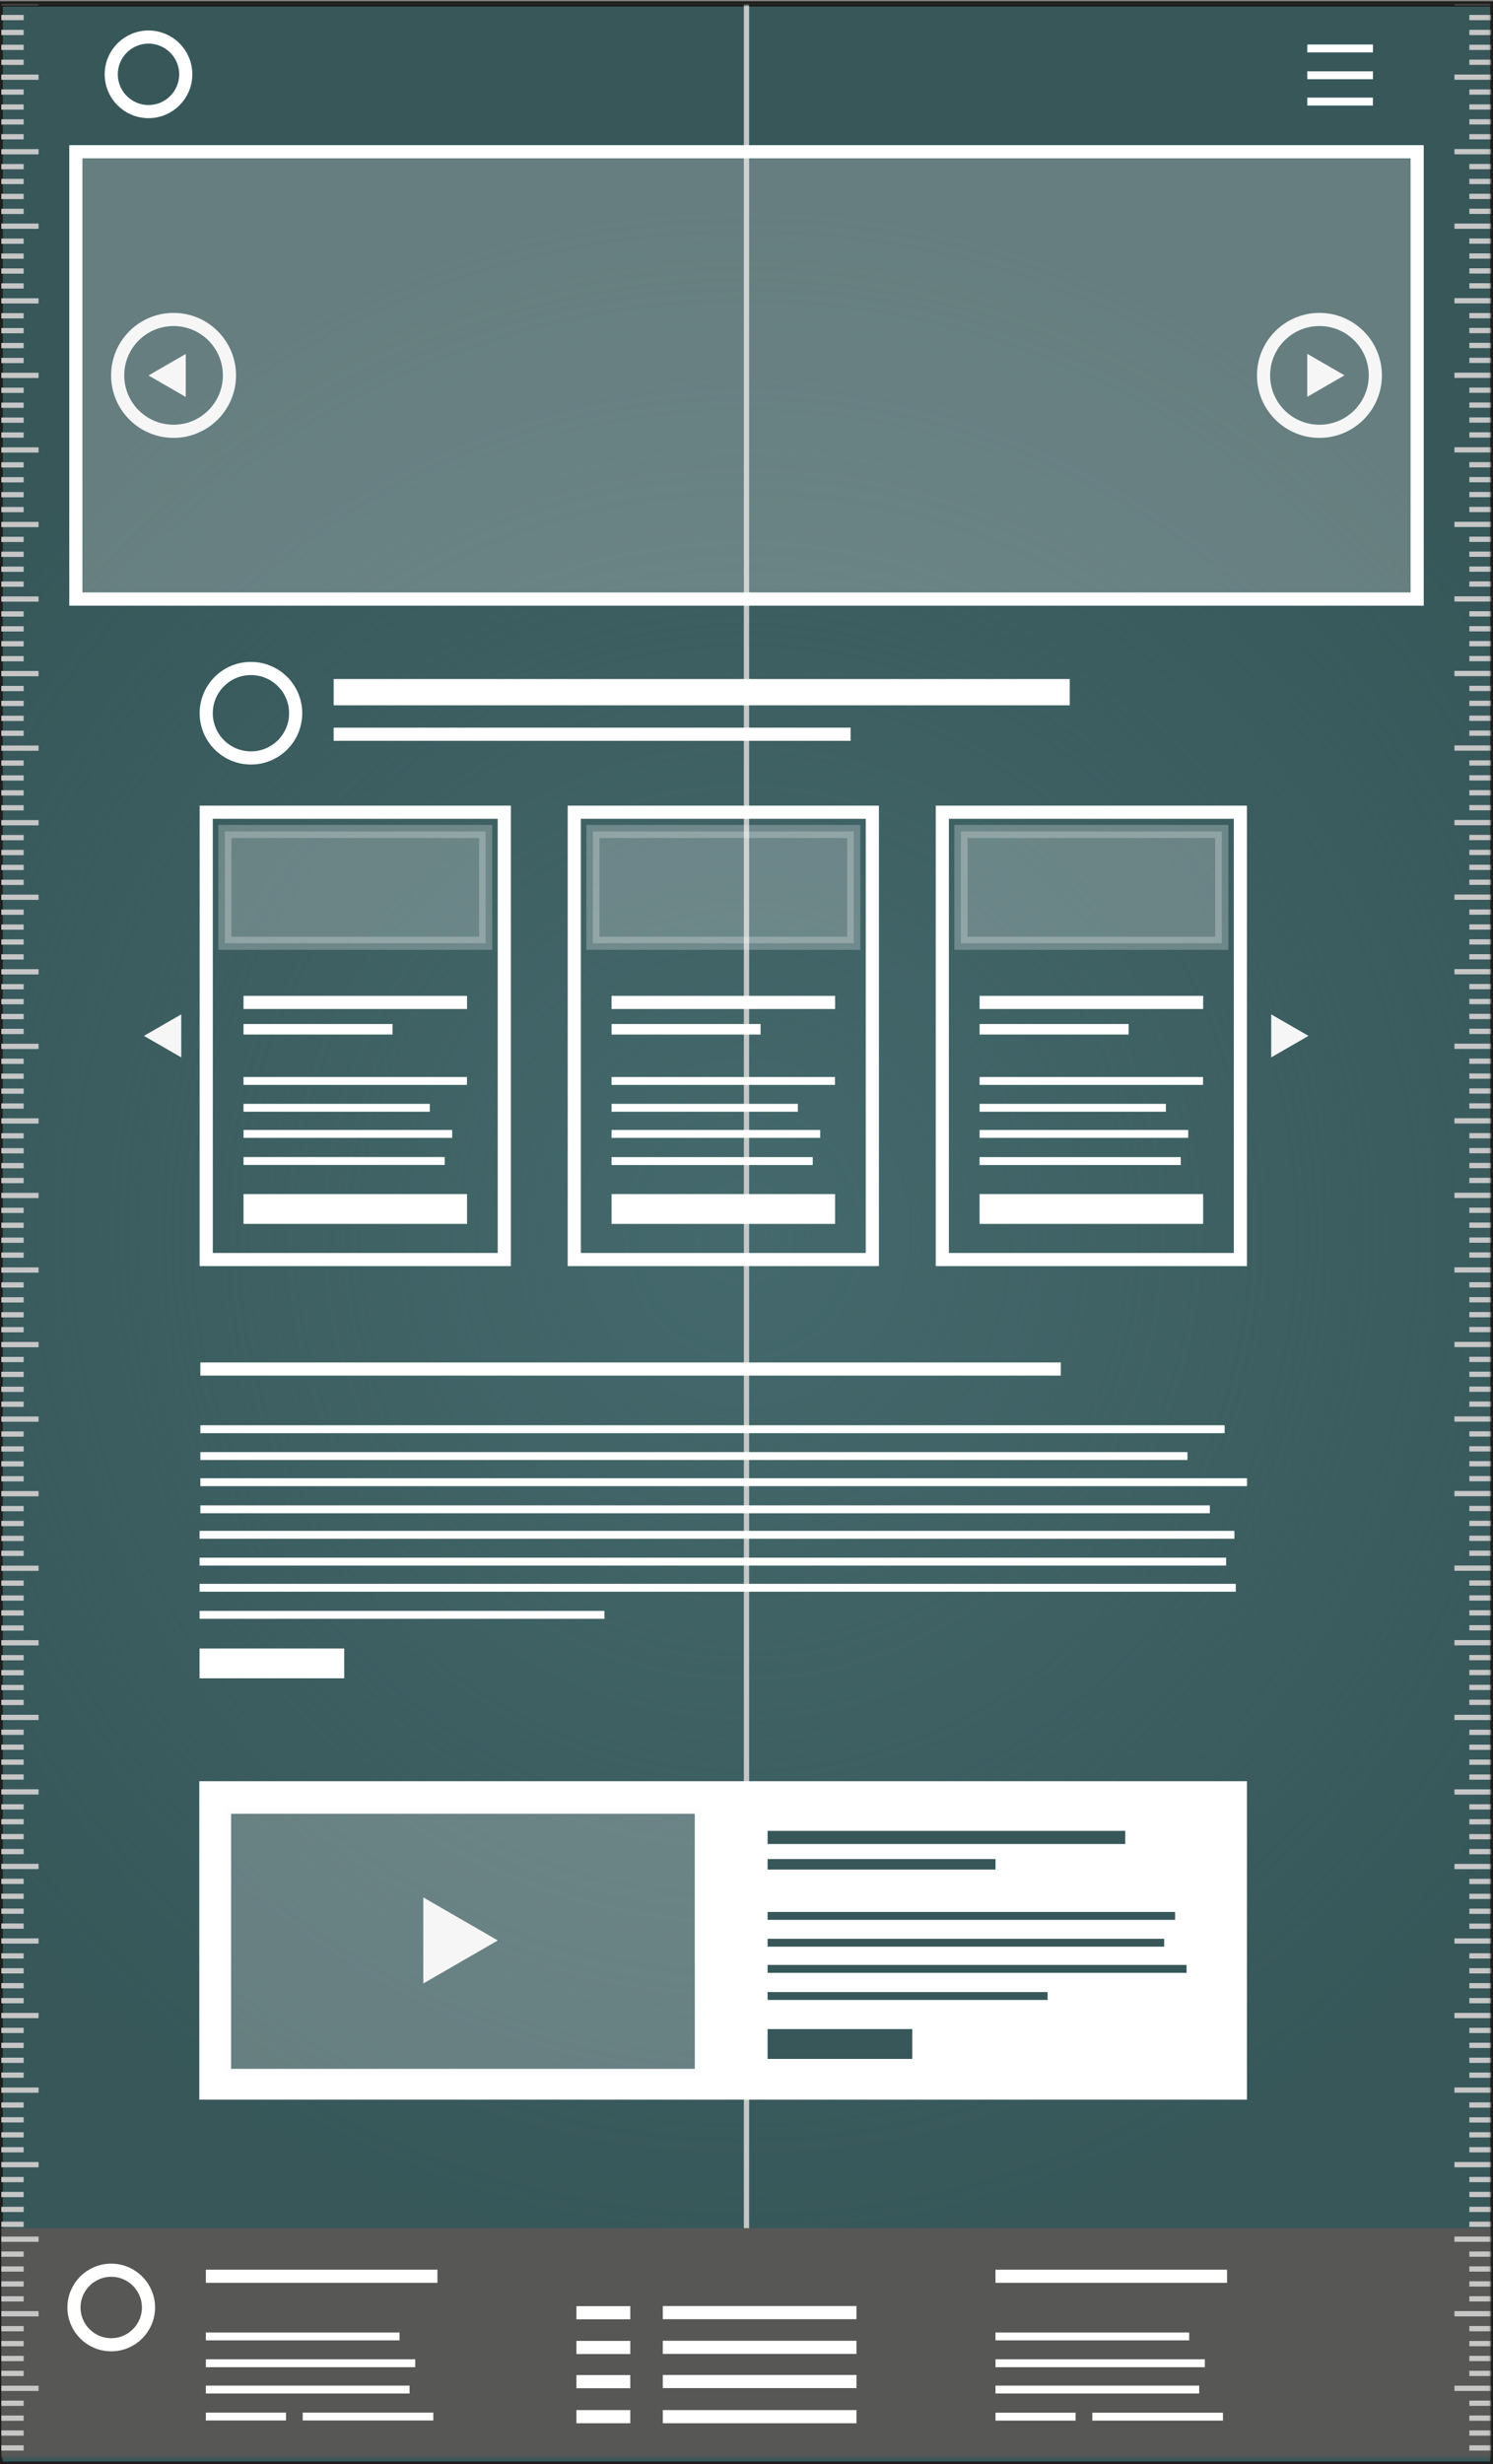 <svg id="illustration_layout"
    xmlns="http://www.w3.org/2000/svg"
    xmlns:xlink="http://www.w3.org/1999/xlink" viewBox="0 0 567.93 936.93" shape-rendering="geometricPrecision" text-rendering="geometricPrecision" overflow="hidden">
    <rect x="0" y="0" width="567.93" height="936.93" fill="#808080" stroke="none"/>
    <style>
        <![CDATA[
        mask#illustration_layout-mask rect { height: 932.433px; }
        @media only screen and (max-width: 600px) {

	        #illustration_layout-website_to {
	        	animation: illustration_layout-website_to__to 30000ms linear infinite normal forwards
	        }
	        @keyframes illustration_layout-website_to__to {
	        	0% {
	        		transform: translate(283.965px,468.72px);
	        		animation-timing-function: cubic-bezier(0.42,0,1,1)
	        	}
	        	50% {
	        		transform: translate(283.965px,100.002px);
	        		animation-timing-function: cubic-bezier(0.42,0,0.58,1)
	        	}
	        	100% {
	        		transform: translate(283.965px,467.72px)
	        	}
	        }

	        g#illustration_layout-background rect {
	        	height: 566.933px;
	        }

	        mask#illustration_layout-mask rect { height: 564.933px; }

	    }
        ]]>
    </style>
    <defs>
        <radialGradient id="illustration_layout-highlight-fill" cx="0" cy="0" r="393.16" spreadMethod="pad" gradientUnits="userSpaceOnUse" gradientTransform="matrix(0.94 0 0 1 282.602 467.72)">
            <stop id="illustration_layout-highlight-fill-0" offset="0%" stop-color="rgb(68,105,108)"/>
            <stop id="illustration_layout-highlight-fill-1" offset="100%" stop-color="rgba(68,105,108,0)"/>
        </radialGradient>
    </defs>

    <mask id="illustration_layout-mask">
		<rect x="0" y="2" width="566.933" height="564.933" fill="white" />
	</mask>
    
    <g id="illustration_layout-background">
        <rect id="illustration_layout-backgroundcolor" width="566.933" height="934.433" rx="0" ry="0" transform="matrix(1 0 0 1 0.5 2)" fill="rgb(55,87,89)" stroke="rgb(29,29,27)" stroke-width="1" stroke-miterlimit="10"/>
        <rect id="illustration_layout-highlight" width="566.933" height="935.433" rx="0" ry="0" transform="matrix(1 0 0 1 0.5 1)" fill="url(#illustration_layout-highlight-fill)" stroke="rgb(29,29,27)" stroke-width="1" stroke-miterlimit="10"/>
    </g>
    <g id="illustration_layout-website-clip" mask="url(#illustration_layout-mask)">
	    <g id="illustration_layout-website_to" transform="translate(283.965,468.72)">
	        <g id="illustration_layout-website" transform="translate(-283.965,-468.72)">
	            <line id="illustration_layout-center" x1="283.96" y1="1" x2="283.96" y2="936.43" fill="none" stroke="rgb(198,198,198)" stroke-width="2" stroke-miterlimit="10"/>
	            <g id="illustration_layout-footer">
	                <rect id="illustration_layout-footerbackground" width="566.933" height="89.267" rx="0" ry="0" transform="matrix(1 0 0 1 0.5 847.17)" fill="rgb(87,87,86)" stroke="none" stroke-width="1"/>
	                <g id="illustration_layout-footertextinfo">
	                    <path id="illustration_layout-teasertext" d="M378.18,887.35L451.86,887.35M378.18,897.55L457.82,897.55M378.18,907.55L455.67,907.55M378.18,917.86L408.66,917.86M415.02,917.86L464.7,917.86" transform="matrix(1 0 0 1 0.5 1)" fill="none" stroke="rgb(255,255,255)" stroke-width="3" stroke-miterlimit="10"/>
	                    <line id="illustration_layout-headline" x1="378.68" y1="865.47" x2="466.76" y2="865.47" fill="none" stroke="rgb(255,255,255)" stroke-width="5" stroke-miterlimit="10"/>
	                </g>
	                <g id="illustration_layout-footernavigation">
	                    <path id="illustration_layout-teasertext2" d="M218.77,878.35L239.26,878.35M218.77,891.55L239.26,891.55M218.77,904.55L239.26,904.55M218.77,917.86L239.26,917.86M251.62,917.86L325.3,917.86M251.62,904.5L325.3,904.5M251.62,891.5L325.3,891.5M251.62,878.3L325.3,878.3" transform="matrix(1 0 0 1 0.5 1)" fill="none" stroke="rgb(255,255,255)" stroke-width="5" stroke-miterlimit="10"/>
	                </g>
	                <g id="illustration_layout-footertextaddress">
	                    <path id="illustration_layout-teasertext3" d="M77.81,887.35L151.49,887.35M77.81,897.55L157.45,897.55M77.81,907.55L155.3,907.55M77.81,917.81L108.29,917.81M114.65,917.81L164.33,917.81" transform="matrix(1 0 0 1 0.5 1)" fill="none" stroke="rgb(255,255,255)" stroke-width="3" stroke-miterlimit="10"/>
	                    <line id="illustration_layout-headline2" x1="78.31" y1="865.47" x2="166.39" y2="865.47" fill="none" stroke="rgb(255,255,255)" stroke-width="5" stroke-miterlimit="10"/>
	                </g>
	                <circle id="illustration_layout-logo" r="14.17" transform="matrix(1 0 0 1 42.31 877.35)" fill="none" stroke="rgb(255,255,255)" stroke-width="5" stroke-miterlimit="10"/>
	            </g>
	            <g id="illustration_layout-textelement">
	                <rect id="illustration_layout-buttoncta" width="55.033" height="11.333" rx="0" ry="0" transform="matrix(1 0 0 1 75.91 626.79)" fill="rgb(255,255,255)" stroke="none" stroke-width="1"/>
	                <path id="illustration_layout-teasertext4" d="M75.72,542.41L465.35,542.41M75.72,552.61L451.2,552.61M75.72,562.56L473.88,562.56M75.72,572.87L459.72,572.87M75.43,582.56L469.06,582.56M75.43,592.76L465.91,592.76M75.43,602.7L469.59,602.7M75.43,613L229.43,613" transform="matrix(1 0 0 1 0.5 1)" fill="none" stroke="rgb(255,255,255)" stroke-width="3" stroke-miterlimit="10"/>
	                <line id="illustration_layout-headline3" x1="76.22" y1="520.53" x2="403.52" y2="520.53" fill="none" stroke="rgb(255,255,255)" stroke-width="5" stroke-miterlimit="10"/>
	            </g>
	            <g id="illustration_layout-videoteaser" transform="matrix(1 0 0 1 0 0)">
	                <path id="illustration_layout-teaser" d="M77.81,678.75L77.81,794.83L471.34,794.83L471.34,678.75ZM266.31,788.12L84.9,788.12L84.9,686.12L266.31,686.12Z" transform="matrix(1 0 0 1 0.5 1)" fill="rgb(255,255,255)" stroke="rgb(255,255,255)" stroke-width="5" stroke-miterlimit="10"/>
	                <rect id="illustration_layout-buttoncta2" width="55.033" height="11.333" rx="0" ry="0" transform="matrix(1 0 0 1 291.99 771.5)" fill="rgb(55,87,89)" stroke="none" stroke-width="1"/>
	                <path id="illustration_layout-teasertext5" d="M291.49,727.46L446.49,727.46M291.49,737.66L442.35,737.66M291.49,747.6L450.86,747.6M291.49,757.92L398,757.92" transform="matrix(1 0 0 1 0.5 1)" fill="none" stroke="rgb(55,87,89)" stroke-width="3" stroke-miterlimit="10"/>
	                <line id="illustration_layout-subline" x1="291.99" y1="708.84" x2="378.68" y2="708.84" fill="none" stroke="rgb(55,87,89)" stroke-width="4" stroke-miterlimit="10"/>
	                <line id="illustration_layout-headline4" x1="291.99" y1="698.63" x2="428.03" y2="698.63" fill="none" stroke="rgb(55,87,89)" stroke-width="5" stroke-miterlimit="10"/>
	                <rect id="illustration_layout-visual" width="181.417" height="102.05" rx="0" ry="0" transform="matrix(1 0 0 1 85.4 687.07)" opacity="0.25" fill="rgb(246,246,246)" stroke="rgb(255,255,255)" stroke-width="5" stroke-miterlimit="10"/>
	                <polygon id="illustration_layout-buttonplay" points="189.37,737.79 161.02,721.43 161.02,754.16 189.37,737.79" fill="rgb(246,246,246)" stroke="none" stroke-width="1"/>
	            </g>
	            <g id="illustration_layout-teasernavigation">
	                <polygon id="illustration_layout-triangle" points="497.74,393.86 483.56,385.68 483.56,402.04 497.74,393.86" fill="rgb(246,246,246)" stroke="none" stroke-width="1"/>
	                <polygon id="illustration_layout-triangle2" points="54.76,393.86 68.94,402.04 68.94,385.68 54.76,393.86" fill="rgb(246,246,246)" stroke="none" stroke-width="1"/>
	            </g>
	            <g id="illustration_layout-teaser2">
	                <rect id="illustration_layout-buttoncta3" width="85.033" height="11.333" rx="0" ry="0" transform="matrix(1 0 0 1 372.63 454.01)" fill="rgb(255,255,255)" stroke="none" stroke-width="1"/>
	                <path id="illustration_layout-teasertext6" d="M372.13,410L457.13,410M372.13,420.2L443,420.2M372.14,430.14L451.5,430.14M372.13,440.46L448.66,440.46" transform="matrix(1 0 0 1 0.5 1)" fill="none" stroke="rgb(255,255,255)" stroke-width="3" stroke-miterlimit="10"/>
	                <line id="illustration_layout-subline2" x1="372.63" y1="391.35" x2="429.32" y2="391.35" fill="none" stroke="rgb(255,255,255)" stroke-width="4" stroke-miterlimit="10"/>
	                <line id="illustration_layout-headline5" x1="372.63" y1="381.14" x2="457.67" y2="381.14" fill="none" stroke="rgb(255,255,255)" stroke-width="5" stroke-miterlimit="10"/>
	                <rect id="illustration_layout-visual2" width="99.217" height="42.517" rx="0" ry="0" transform="matrix(1 0 0 1 365.54 316.14)" opacity="0.25" fill="rgb(246,246,246)" stroke="rgb(255,255,255)" stroke-width="5" stroke-miterlimit="10"/>
	                <rect id="illustration_layout-teaser3" width="113.383" height="170.083" rx="0" ry="0" transform="matrix(1 0 0 1 358.45 308.82)" fill="none" stroke="rgb(255,255,255)" stroke-width="5" stroke-miterlimit="10"/>
	            </g>
	            <g id="illustration_layout-teaser4">
	                <rect id="illustration_layout-buttoncta4" width="85.033" height="11.333" rx="0" ry="0" transform="matrix(1 0 0 1 232.63 454.01)" fill="rgb(255,255,255)" stroke="none" stroke-width="1"/>
	                <path id="illustration_layout-teasertext7" d="M232.13,410L317.13,410M232.13,420.2L303,420.2M232.14,430.14L311.5,430.14M232.13,440.46L308.66,440.46" transform="matrix(1 0 0 1 0.5 1)" fill="none" stroke="rgb(255,255,255)" stroke-width="3" stroke-miterlimit="10"/>
	                <line id="illustration_layout-subline3" x1="232.63" y1="391.35" x2="289.32" y2="391.35" fill="none" stroke="rgb(255,255,255)" stroke-width="4" stroke-miterlimit="10"/>
	                <line id="illustration_layout-headline6" x1="232.63" y1="381.14" x2="317.67" y2="381.14" fill="none" stroke="rgb(255,255,255)" stroke-width="5" stroke-miterlimit="10"/>
	                <rect id="illustration_layout-visual3" width="99.217" height="42.517" rx="0" ry="0" transform="matrix(1 0 0 1 225.54 316.14)" opacity="0.25" fill="rgb(246,246,246)" stroke="rgb(255,255,255)" stroke-width="5" stroke-miterlimit="10"/>
	                <rect id="illustration_layout-teaser5" width="113.383" height="170.083" rx="0" ry="0" transform="matrix(1 0 0 1 218.45 308.82)" fill="none" stroke="rgb(255,255,255)" stroke-width="5" stroke-miterlimit="10"/>
	            </g>
	            <g id="illustration_layout-teaser6">
	                <rect id="illustration_layout-buttoncta5" width="85.033" height="11.333" rx="0" ry="0" transform="matrix(1 0 0 1 92.63 454.01)" fill="rgb(255,255,255)" stroke="none" stroke-width="1"/>
	                <path id="illustration_layout-teasertext8" d="M92.13,410L177.13,410M92.13,420.2L163,420.2M92.14,430.14L171.5,430.14M92.13,440.43L168.66,440.43" transform="matrix(1 0 0 1 0.5 1)" fill="none" stroke="rgb(255,255,255)" stroke-width="3" stroke-miterlimit="10"/>
	                <line id="illustration_layout-subline4" x1="92.63" y1="391.35" x2="149.32" y2="391.35" fill="none" stroke="rgb(255,255,255)" stroke-width="4" stroke-miterlimit="10"/>
	                <line id="illustration_layout-headline7" x1="92.63" y1="381.14" x2="177.67" y2="381.14" fill="none" stroke="rgb(255,255,255)" stroke-width="5" stroke-miterlimit="10"/>
	                <rect id="illustration_layout-visual4" width="99.217" height="42.517" rx="0" ry="0" transform="matrix(1 0 0 1 85.54 316.14)" opacity="0.25" fill="rgb(246,246,246)" stroke="rgb(255,255,255)" stroke-width="5" stroke-miterlimit="10"/>
	                <rect id="illustration_layout-teaser7" width="113.383" height="170.083" rx="0" ry="0" transform="matrix(1 0 0 1 78.45 308.82)" fill="none" stroke="rgb(255,255,255)" stroke-width="5" stroke-miterlimit="10"/>
	            </g>
	            <g id="illustration_layout-title">
	                <line id="illustration_layout-titlesubline" x1="126.92" y1="279.17" x2="323.56" y2="279.17" fill="none" stroke="rgb(255,255,255)" stroke-width="5" stroke-miterlimit="10"/>
	                <line id="illustration_layout-title2" x1="126.92" y1="263.18" x2="406.92" y2="263.18" fill="none" stroke="rgb(255,255,255)" stroke-width="10" stroke-miterlimit="10"/>
	                <circle id="illustration_layout-titleicon" r="17.01" transform="matrix(1 0 0 1 95.46 271.18)" fill="none" stroke="rgb(255,255,255)" stroke-width="5" stroke-miterlimit="10"/>
	            </g>
	            <g id="illustration_layout-slider">
	                <rect id="illustration_layout-slider2" width="510.233" height="170.083" rx="0" ry="0" transform="matrix(1 0 0 1 28.85 57.69)" opacity="0.25" fill="rgb(246,246,246)" stroke="rgb(255,255,255)" stroke-width="5" stroke-miterlimit="10"/>
	                <rect id="illustration_layout-sliderframe" width="510.233" height="170.083" rx="0" ry="0" transform="matrix(1 0 0 1 28.85 57.69)" fill="none" stroke="rgb(255,255,255)" stroke-width="5" stroke-miterlimit="10"/>
	                <g id="illustration_layout-navigation">
	                    <g id="illustration_layout-buttonprev">
	                        <circle id="illustration_layout-circle1" r="21.26" transform="matrix(1 0 0 1 66.02 142.73)" fill="none" stroke="rgb(246,246,246)" stroke-width="5" stroke-miterlimit="10"/>
	                        <polygon id="illustration_layout-triangle3" points="56.49,142.76 70.66,150.94 70.66,134.58 56.49,142.76" fill="rgb(246,246,246)" stroke="none" stroke-width="1"/>
	                    </g>
	                    <g id="illustration_layout-buttonnext">
	                        <circle id="illustration_layout-circle2" r="21.26" transform="matrix(1 0 0 1 501.91 142.73)" fill="none" stroke="rgb(246,246,246)" stroke-width="5" stroke-miterlimit="10"/>
	                        <polygon id="illustration_layout-triangle4" points="511.44,142.71 497.27,134.52 497.27,150.89 511.44,142.71" fill="rgb(246,246,246)" stroke="none" stroke-width="1"/>
	                    </g>
	                </g>
	            </g>
	            <path id="illustration_layout-navigation2" d="M496.77,17.42L521.77,17.42M496.77,27.62L521.77,27.62M496.77,37.62L521.77,37.62" transform="matrix(1 0 0 1 0.5 1)" fill="none" stroke="rgb(255,255,255)" stroke-width="3" stroke-miterlimit="10"/>
	            <circle id="illustration_layout-logo2" r="14.17" transform="matrix(1 0 0 1 56.49 28.26)" fill="none" stroke="rgb(255,255,255)" stroke-width="5" stroke-miterlimit="10"/>
	            <path id="illustration_layout-skala" d="M0,0L14.17,0M0,5.67L8.5,5.67M0,11.34L8.5,11.34M0,17L8.5,17M0,22.68L8.5,22.68M0,28.35L14.17,28.35M0,34L8.5,34M0,39.69L8.5,39.69M0,45.35L8.5,45.35M0,51L8.5,51M0,56.69L14.17,56.69M0,62.36L8.5,62.36M0,68L8.5,68M0,73.7L8.5,73.7M0,79.37L8.5,79.37M0,85L14.17,85M0,90.71L8.5,90.71M0,96.38L8.5,96.38M0,102.05L8.5,102.05M0,107.72L8.5,107.72M0,113.39L14.17,113.39M0,119.06L8.5,119.06M0,124.72L8.5,124.72M0,130.39L8.5,130.39M0,136.06L8.5,136.06M0,141.73L14.17,141.73M0,147.4L8.5,147.4M0,153.07L8.5,153.07M0,158.74L8.5,158.74M0,164.41L8.5,164.41M0,170.08L14.17,170.08M0,175.75L8.5,175.75M0,181.42L8.5,181.42M0,187.09L8.5,187.09M0,192.76L8.5,192.76M0,198.43L14.17,198.43M0,204.09L8.5,204.09M0,209.76L8.5,209.76M0,215.43L8.5,215.43M0,221.1L8.5,221.1M0,226.77L14.17,226.77M0,232.44L8.5,232.44M0,238.11L8.5,238.11M0,243.78L8.5,243.78M0,249.45L8.5,249.45M0,255.12L14.17,255.12M0,260.79L8.5,260.79M0,266.46L8.5,266.46M0,272.13L8.5,272.13M0,277.8L8.5,277.8M0,283.46L14.17,283.46M0,289.13L8.5,289.13M0,294.8L8.5,294.8M0,300.47L8.5,300.47M0,306.14L8.5,306.14M0,311.81L14.17,311.81M0,317.48L8.5,317.48M0,323.15L8.5,323.15M0,328.82L8.5,328.82M0,334.49L8.5,334.49M0,340.16L14.17,340.16M0,345.83L8.5,345.83M0,351.5L8.5,351.5M0,357.17L8.5,357.17M0,362.83L8.5,362.83M0,368.5L14.17,368.5M0,374.17L8.5,374.17M0,379.84L8.5,379.84M0,385.51L8.5,385.51M0,391.18L8.5,391.18M0,396.85L14.17,396.85M0,402.52L8.5,402.52M0,408.19L8.5,408.19M0,413.86L8.5,413.86M0,419.53L8.5,419.53M0,425.2L14.17,425.2M0,430.87L8.5,430.87M0,436.54L8.5,436.54M0,442.2L8.5,442.2M0,447.87L8.5,447.87M0,453.54L14.17,453.54M0,459.21L8.5,459.21M0,464.88L8.5,464.88M0,470.55L8.5,470.55M0,476.22L8.5,476.22M0,481.89L14.17,481.89M0,487.56L8.5,487.56M0,493.23L8.5,493.23M0,498.9L8.5,498.9M0,504.57L8.5,504.57M0,510.24L14.17,510.24M0,515.91L8.5,515.91M0,521.57L8.5,521.57M0,527.24L8.5,527.24M0,532.91L8.5,532.91M0,538.58L14.17,538.58M0,544.25L8.5,544.25M0,549.92L8.5,549.92M0,555.59L8.5,555.59M0,561.26L8.5,561.26M0,566.93L14.17,566.93M0,572.6L8.5,572.6M0,578.27L8.5,578.27M0,583.94L8.5,583.94M0,589.61L8.5,589.61M0,595.28L14.17,595.28M0,600.94L8.5,600.94M0,606.61L8.5,606.61M0,612.28L8.5,612.28M0,618L8.5,618M0,623.62L14.17,623.62M0,629.29L8.5,629.29M0,635L8.5,635M0,640.63L8.5,640.63M0,646.3L8.5,646.3M0,652L14.17,652M0,657.64L8.5,657.64M0,663.31L8.5,663.31M0,669L8.5,669M0,674.65L8.5,674.65M0,680.31L14.17,680.31M0,686L8.5,686M0,691.65L8.5,691.65M0,697.32L8.5,697.32M0,703L8.5,703M0,708.66L14.17,708.66M0,714.33L8.5,714.33M0,720L8.5,720M0,725.67L8.5,725.67M0,731.34L8.5,731.34M0,737L14.17,737M0,742.68L8.5,742.68M0,748.35L8.5,748.35M0,754L8.5,754M0,759.69L8.5,759.69M0,765.35L14.17,765.35M0,771L8.5,771M0,776.69L8.5,776.69M0,782.36L8.5,782.36M0,788L8.5,788M0,793.7L14.17,793.7M0,799.37L8.5,799.37M0,805L8.5,805M0,810.71L8.5,810.71M0,816.38L8.5,816.38M0,822.05L14.17,822.05M0,827.72L8.5,827.72M0,833.39L8.5,833.39M0,839.06L8.5,839.06M0,844.72L8.5,844.72M0,850.39L14.17,850.39M0,856.06L8.5,856.06M0,861.73L8.5,861.73M0,867.4L8.5,867.4M0,873.07L8.5,873.07M0,878.74L14.17,878.74M0,884.41L8.5,884.41M0,890.08L8.5,890.08M0,895.75L8.5,895.75M0,901.42L8.5,901.42M0,907.09L14.17,907.09M0,912.76L8.5,912.76M0,918.43L8.5,918.43M0,924.09L8.5,924.09M0,929.76L8.5,929.76" transform="matrix(1 0 0 1 0.5 1)" fill="none" stroke="rgb(198,198,198)" stroke-width="2" stroke-miterlimit="10"/>
	            <path id="illustration_layout-skala2" d="M552.76,0L566.93,0M558.43,5.67L566.93,5.67M558.43,11.34L566.93,11.34M558.43,17L566.93,17M558.43,22.67L566.93,22.67M552.76,28.34L566.93,28.34M558.43,34L566.93,34M558.43,39.67L566.93,39.67M558.43,45.33L566.93,45.33M558.43,51L566.93,51M552.76,56.67L566.93,56.67M558.43,62.34L566.93,62.34M558.43,68L566.93,68M558.43,73.67L566.93,73.67M558.43,79.34L566.93,79.34M552.76,85L566.93,85M558.43,90.67L566.93,90.67M558.43,96.34L566.93,96.34M558.43,102.01L566.93,102.01M558.43,107.68L566.93,107.68M552.76,113.35L566.93,113.35M558.43,119.02L566.93,119.02M558.43,124.68L566.93,124.68M558.43,130.35L566.93,130.35M558.43,136.02L566.93,136.02M552.76,141.69L566.93,141.69M558.43,147.36L566.93,147.36M558.43,153.03L566.93,153.03M558.43,158.7L566.93,158.7M558.43,164.37L566.93,164.37M552.76,170.04L566.93,170.04M558.43,175.71L566.93,175.71M558.43,181.38L566.93,181.38M558.43,187.05L566.93,187.05M558.43,192.72L566.93,192.72M552.76,198.39L566.93,198.39M558.43,204.05L566.93,204.05M558.43,209.72L566.93,209.72M558.43,215.39L566.93,215.39M558.43,221.06L566.93,221.06M552.76,226.73L566.93,226.73M558.43,232.4L566.93,232.4M558.43,238.07L566.93,238.07M558.43,243.74L566.93,243.74M558.43,249.41L566.93,249.41M552.76,255.08L566.93,255.08M558.43,260.75L566.93,260.75M558.43,266.42L566.93,266.42M558.43,272.09L566.93,272.09M558.43,277.76L566.93,277.76M552.76,283.42L566.93,283.42M558.43,289.09L566.93,289.09M558.43,294.76L566.93,294.76M558.43,300.43L566.93,300.43M558.43,306.1L566.93,306.1M552.76,311.77L566.93,311.77M558.43,317.44L566.93,317.44M558.43,323.11L566.93,323.11M558.43,328.78L566.93,328.78M558.43,334.45L566.93,334.45M552.76,340.12L566.93,340.12M558.43,345.79L566.93,345.79M558.43,351.46L566.93,351.46M558.43,357.13L566.93,357.13M558.43,362.79L566.93,362.79M552.76,368.46L566.93,368.46M558.43,374.13L566.93,374.13M558.43,379.8L566.93,379.8M558.43,385.47L566.93,385.47M558.43,391.14L566.93,391.14M552.76,396.81L566.93,396.81M558.43,402.48L566.93,402.48M558.43,408.15L566.93,408.15M558.43,413.82L566.93,413.82M558.43,419.49L566.93,419.49M552.76,425.16L566.93,425.16M558.43,430.83L566.93,430.83M558.43,436.5L566.93,436.5M558.43,442.16L566.93,442.16M558.43,447.83L566.93,447.83M552.76,453.5L566.93,453.5M558.43,459.17L566.93,459.17M558.43,464.84L566.93,464.84M558.43,470.51L566.93,470.51M558.43,476.18L566.93,476.18M552.76,481.85L566.93,481.85M558.43,487.52L566.93,487.52M558.43,493.19L566.93,493.19M558.43,498.86L566.93,498.86M558.43,504.53L566.93,504.53M552.76,510.2L566.93,510.2M558.43,515.87L566.93,515.87M558.43,521.53L566.93,521.53M558.43,527.2L566.93,527.2M558.43,532.87L566.93,532.87M552.76,538.54L566.93,538.54M558.43,544.21L566.93,544.21M558.43,549.88L566.93,549.88M558.43,555.55L566.93,555.55M558.43,561.22L566.93,561.22M552.76,566.89L566.93,566.89M558.43,572.56L566.93,572.56M558.43,578.23L566.93,578.23M558.43,583.9L566.93,583.9M558.43,589.57L566.93,589.57M552.76,595.24L566.93,595.24M558.43,600.9L566.93,600.9M558.43,606.57L566.93,606.57M558.43,612.24L566.93,612.24M558.43,617.91L566.93,617.91M552.76,623.58L566.93,623.58M558.43,629.25L566.93,629.25M558.43,634.92L566.93,634.92M558.43,640.59L566.93,640.59M558.43,646.26L566.93,646.26M552.76,652L566.93,652M558.43,657.67L566.93,657.67M558.43,663.34L566.93,663.34M558.43,669.01L566.93,669.01M558.43,674.68L566.93,674.68M552.76,680.34L566.93,680.34M558.43,686.01L566.93,686.01M558.43,691.68L566.93,691.68M558.43,697.35L566.93,697.35M558.43,703.02L566.93,703.02M552.76,708.69L566.93,708.69M558.43,714.36L566.93,714.36M558.43,720.03L566.93,720.03M558.43,725.7L566.93,725.7M558.43,731.37L566.93,731.37M552.76,737L566.93,737M558.43,742.67L566.93,742.67M558.43,748.34L566.93,748.34M558.43,754.01L566.93,754.01M558.43,759.68L566.93,759.68M552.76,765.34L566.93,765.34M558.43,771.01L566.93,771.01M558.43,776.68L566.93,776.68M558.43,782.35L566.93,782.35M558.43,788.02L566.93,788.02M552.76,793.69L566.93,793.69M558.43,799.36L566.93,799.36M558.43,805.03L566.93,805.03M558.43,810.7L566.93,810.7M558.43,816.37L566.93,816.37M552.76,822.04L566.93,822.04M558.43,827.71L566.93,827.71M558.43,833.38L566.93,833.38M558.43,839.05L566.93,839.05M558.43,844.71L566.93,844.71M552.76,850.38L566.93,850.38M558.43,856.05L566.93,856.05M558.43,861.72L566.93,861.72M558.43,867.39L566.93,867.39M558.43,873.06L566.93,873.06M552.76,878.73L566.93,878.73M558.43,884.4L566.93,884.4M558.43,890.07L566.93,890.07M558.43,895.74L566.93,895.74M558.43,901.41L566.93,901.41M552.76,907.08L566.93,907.08M558.43,912.75L566.93,912.75M558.43,918.42L566.93,918.42M558.43,924.08L566.93,924.08M558.43,929.75L566.93,929.75" transform="matrix(1 0 0 1 0.5 1)" fill="none" stroke="rgb(198,198,198)" stroke-width="2" stroke-miterlimit="10"/>
	        </g>
	    </g>
	</g>
</svg>